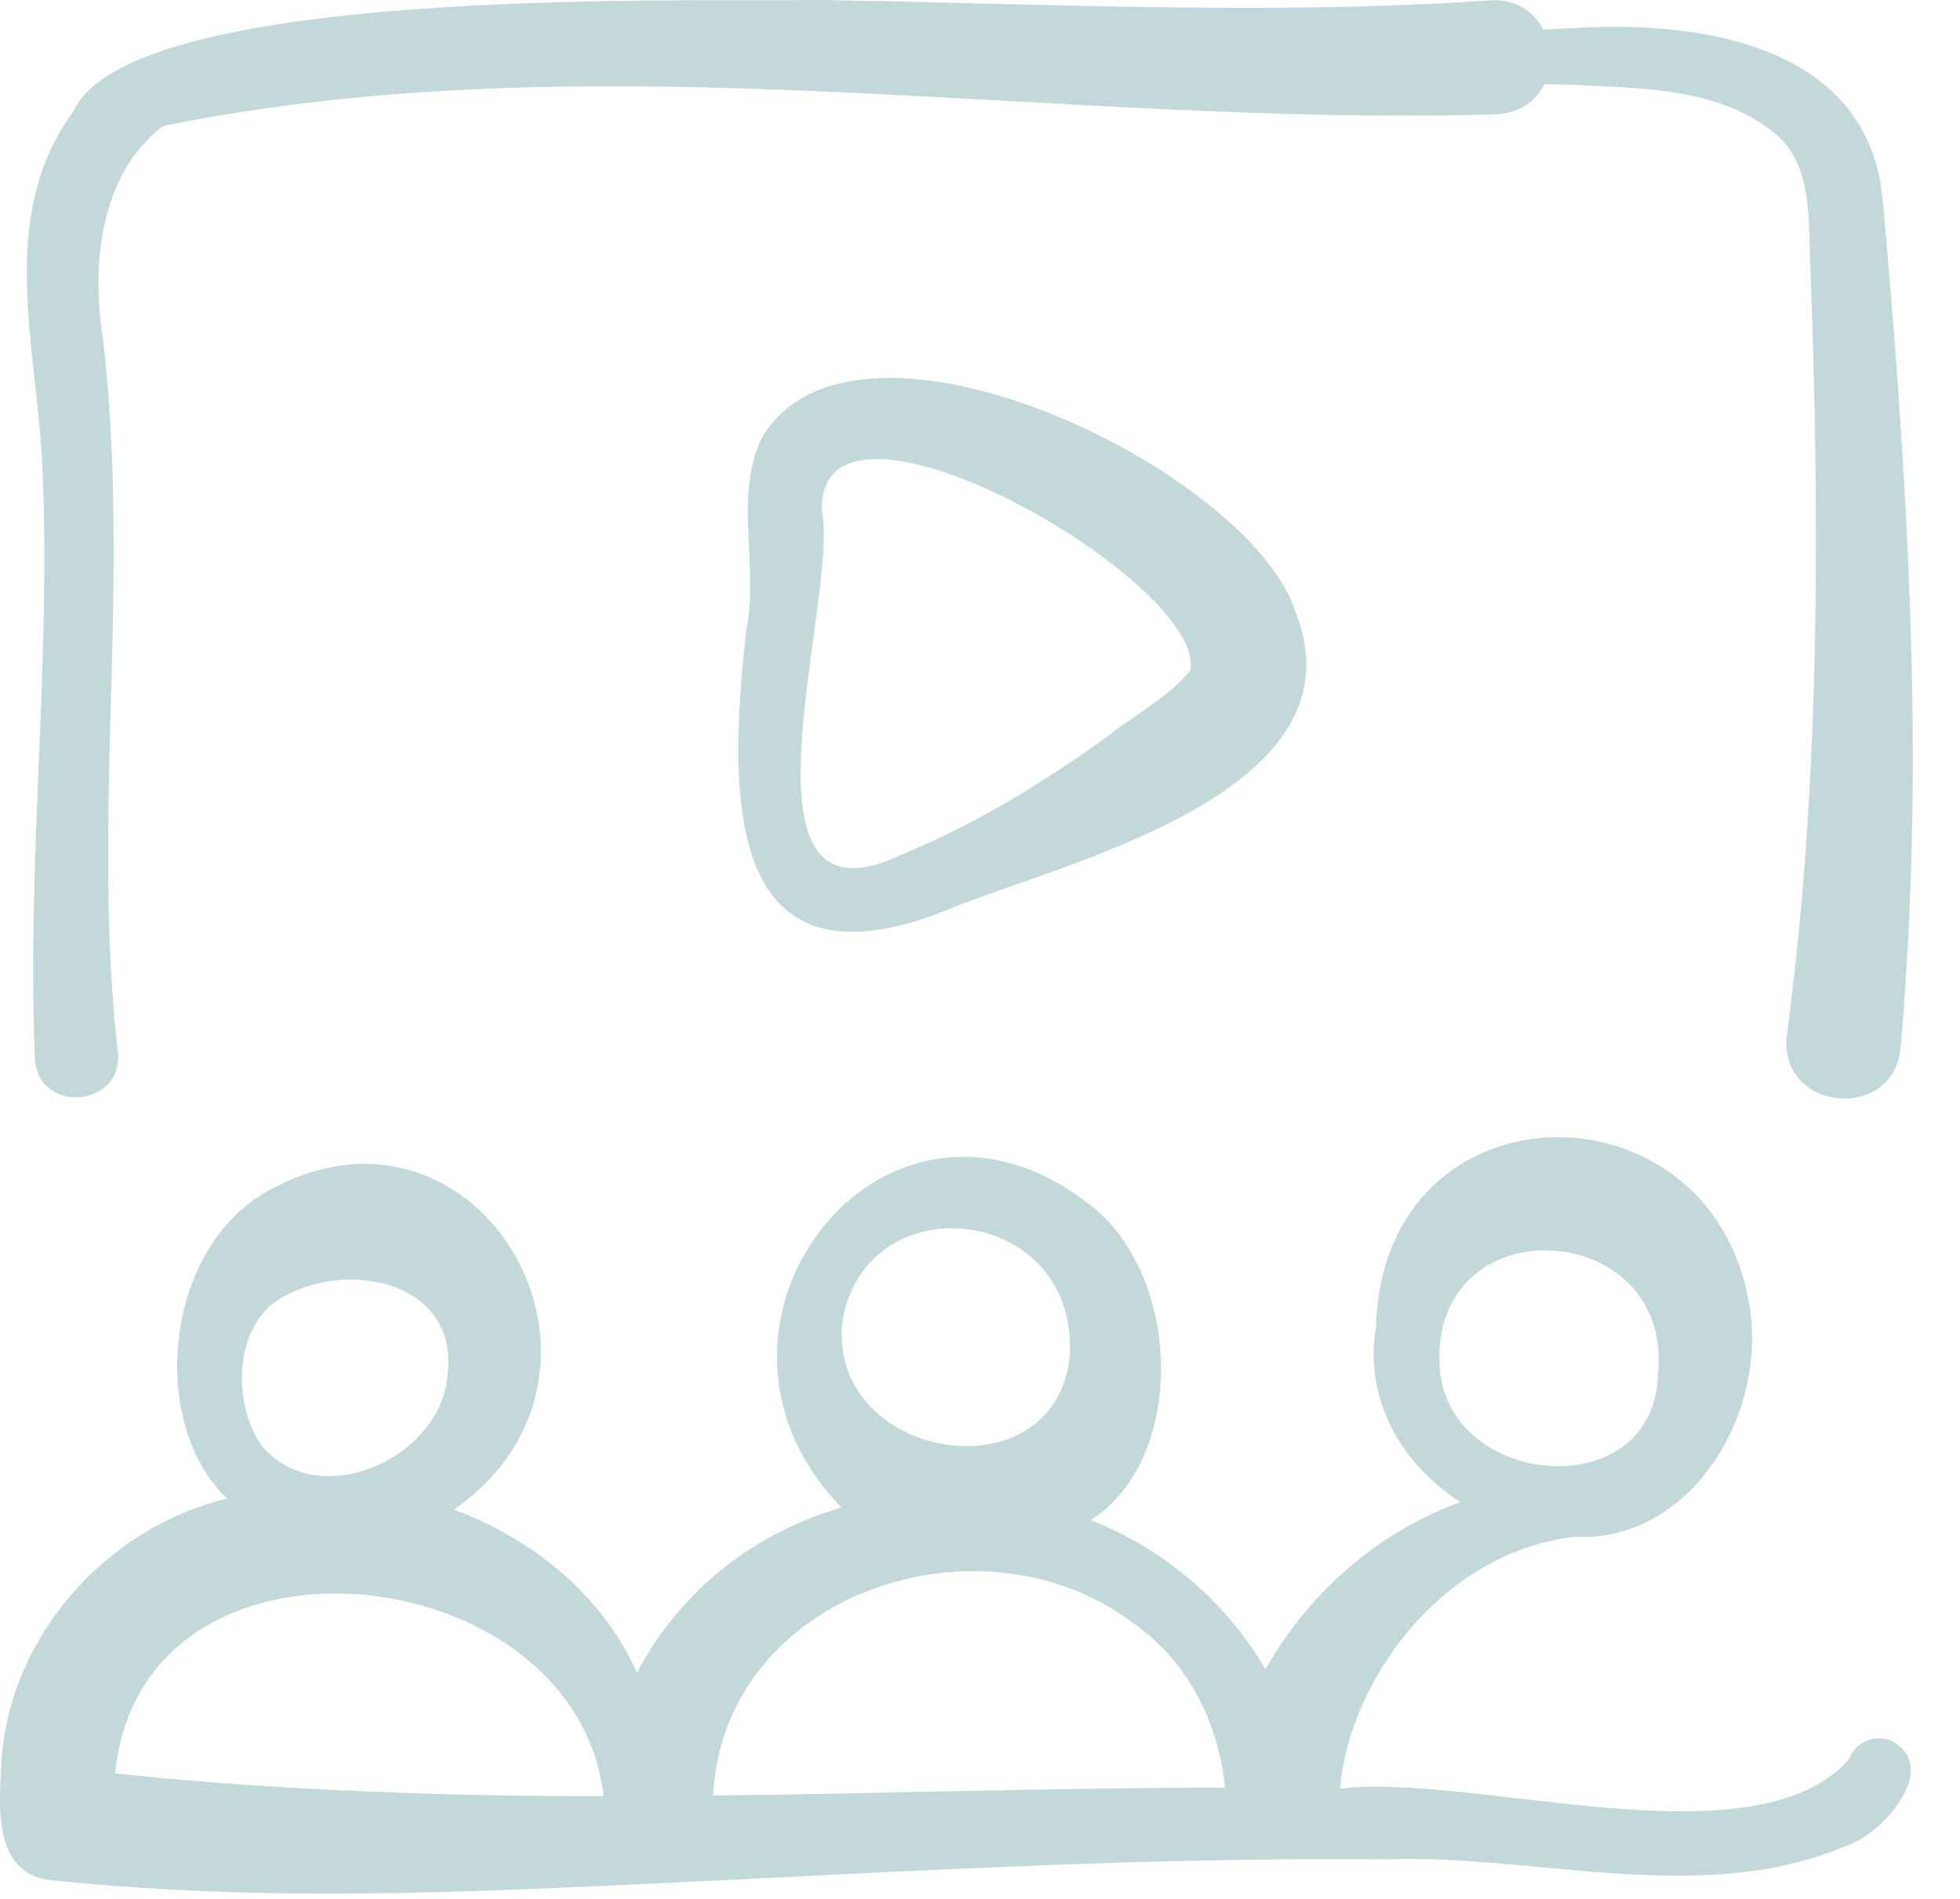 <?xml version="1.0" encoding="UTF-8"?> <svg xmlns="http://www.w3.org/2000/svg" width="32" height="31" viewBox="0 0 32 31" fill="none"> <path d="M30.887 28.421C30.603 28.297 30.279 28.448 30.177 28.736C28.608 30.458 24.074 28.936 21.88 29.2C22.019 27.449 23.536 25.348 25.693 25.09C27.569 25.187 28.805 23.172 28.58 21.428C28.06 17.568 22.579 17.574 22.464 21.669C22.265 22.881 22.906 23.919 23.846 24.524C22.507 25 21.355 26.013 20.662 27.252C19.981 26.091 18.961 25.276 17.811 24.815C19.295 23.866 19.318 21.108 17.985 19.828C14.597 16.859 10.799 21.578 13.738 24.61C12.367 25.011 11.143 25.906 10.399 27.306C9.827 26.029 8.69 25.12 7.412 24.646C10.68 22.355 7.746 17.379 4.233 19.526C2.681 20.532 2.438 23.241 3.705 24.465C1.705 24.945 0.105 26.771 0.019 28.846C-0.018 29.54 -0.094 30.582 0.817 30.692C3.373 30.965 5.932 30.945 8.463 30.846C13.195 30.66 17.884 30.309 22.612 30.355C25.163 30.261 27.923 31.189 30.344 30.044C30.848 29.773 31.643 28.836 30.887 28.421ZM27.07 22.432C27.012 24.592 23.651 24.309 23.505 22.33C23.329 19.648 27.325 19.87 27.07 22.432ZM13.763 21.512C14.205 19.278 17.646 19.69 17.463 22.183C17.161 24.494 13.429 23.797 13.763 21.512ZM18.555 26.537C19.412 27.157 19.899 28.147 20 29.184C17.213 29.185 14.423 29.281 11.642 29.313C11.812 25.985 16.069 24.595 18.555 26.537ZM4.612 21.178C5.715 20.545 7.52 20.94 7.302 22.482C7.179 23.798 5.227 24.694 4.293 23.626C3.784 22.95 3.8 21.622 4.612 21.178ZM6.6 29.269C5.022 29.213 3.449 29.121 1.881 28.951C2.303 24.614 9.403 25.372 9.855 29.324C8.77 29.324 7.683 29.308 6.6 29.269Z" fill="#0F6469" fill-opacity="0.25"></path> <path d="M12.442 7.137C11.966 8.135 12.4 9.226 12.184 10.287C11.876 13.066 11.81 16.436 15.678 14.768C17.639 14.011 22.293 12.861 21.149 9.983C20.406 7.676 13.993 4.566 12.442 7.137ZM19.432 10.945C19.091 11.379 18.501 11.682 18.069 12.032C17.029 12.777 15.928 13.456 14.741 13.942C11.796 15.367 13.705 9.774 13.419 8.356C13.319 5.835 19.72 9.507 19.432 10.945Z" fill="#0F6469" fill-opacity="0.25"></path> <path d="M31.227 11.863C31.201 9.046 31.003 6.235 30.754 3.431C30.747 3.384 30.746 3.306 30.736 3.259C30.508 0.721 27.728 0.324 25.66 0.461L25.194 0.482C25.046 0.191 24.751 -0.022 24.324 0.006C20.7 0.254 17.04 0.057 13.39 0C11.1 0.029 2.128 -0.236 1.196 1.822C-0.07 3.546 0.613 5.691 0.692 7.626C0.835 10.842 0.434 14.035 0.569 17.274C0.612 18.2 2.026 18.082 1.924 17.169C1.62 14.518 1.845 11.798 1.856 9.122C1.857 7.922 1.822 6.708 1.679 5.512C1.486 4.304 1.645 2.815 2.668 2.056C9.852 0.602 17.186 2.083 24.456 1.865C24.84 1.835 25.089 1.634 25.213 1.374L25.663 1.384C26.801 1.441 28.087 1.43 28.994 2.192C29.556 2.667 29.53 3.489 29.55 4.159C29.679 7.564 29.715 10.981 29.443 14.377C29.372 15.236 29.279 16.09 29.169 16.941C29.069 18.147 30.921 18.319 31.031 17.1C31.182 15.357 31.242 13.609 31.227 11.863Z" fill="#0F6469" fill-opacity="0.25"></path> </svg> 